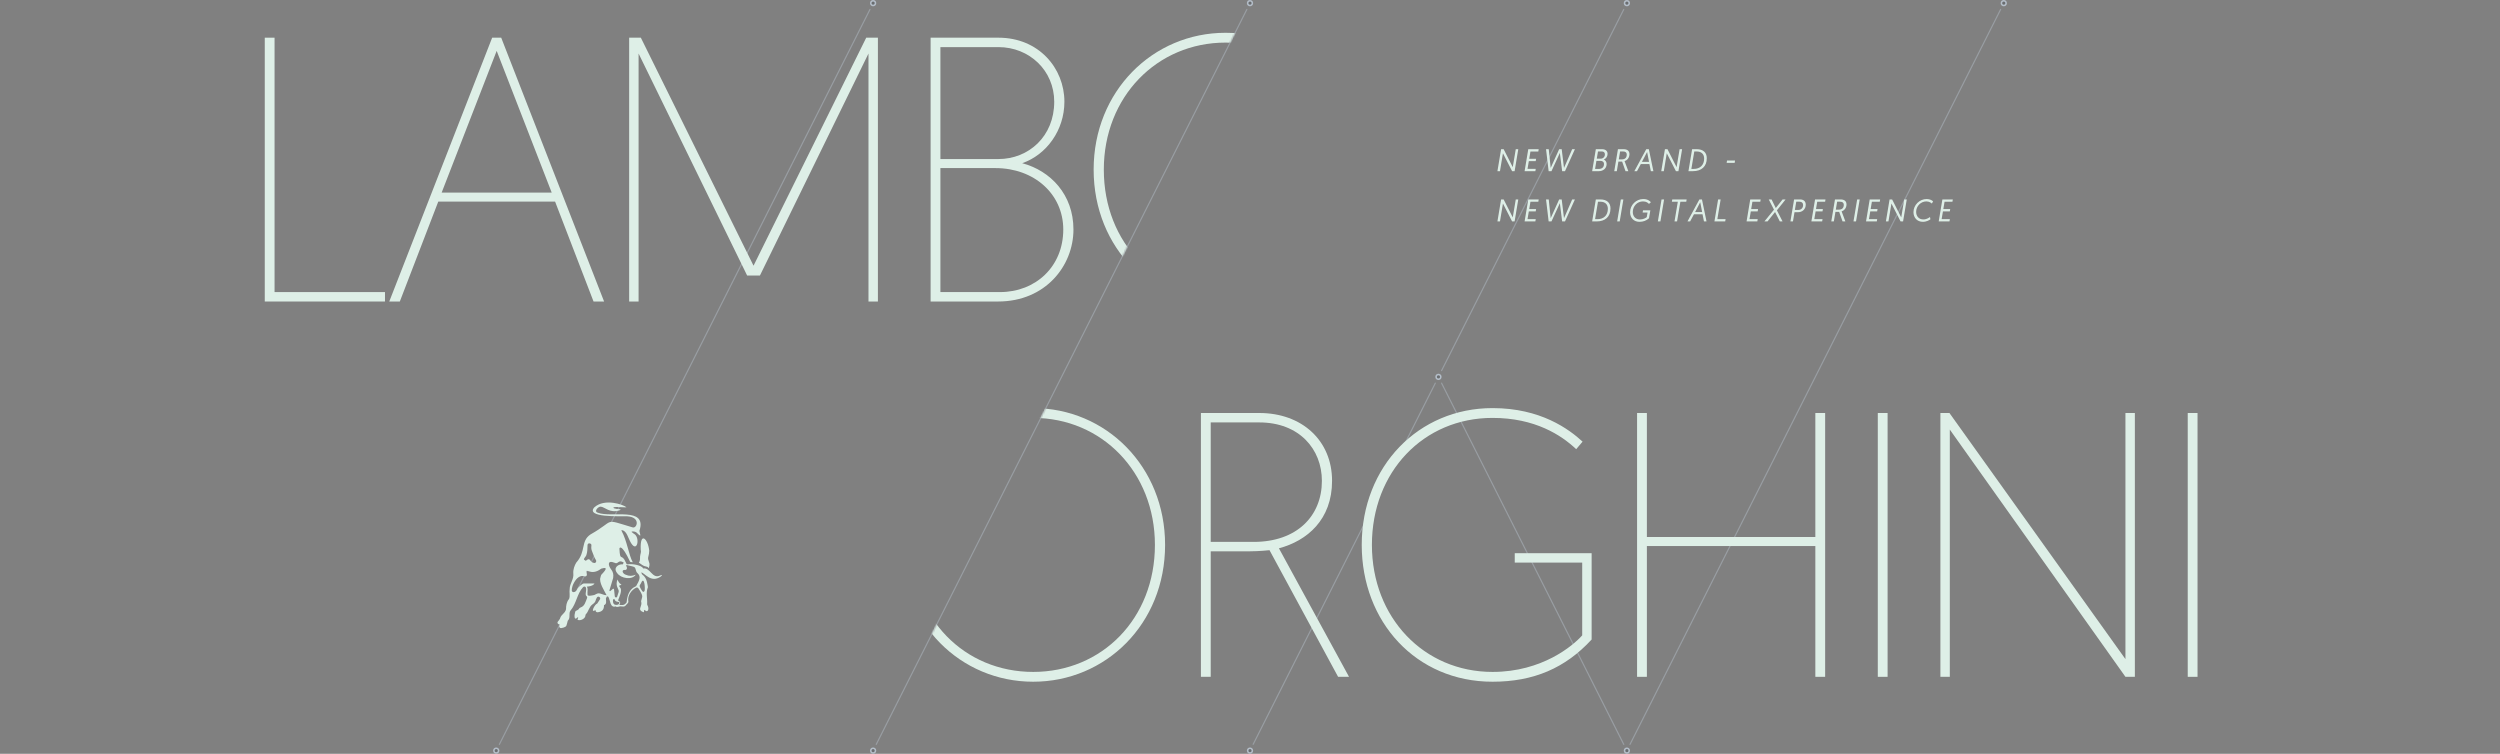 <svg width="1592" height="480" viewBox="0 0 1592 480" fill="none" xmlns="http://www.w3.org/2000/svg">
<rect x="0" y="0" width="1592" height="480" fill="#808080" stroke="none"/>
<g clip-path="url(#clip0_186_2795)">
<path opacity="0.48" d="M318.001 474L554.001 6" stroke="#B4BEC9" stroke-width="0.75" stroke-linecap="round"/>
<circle cx="316.001" cy="478" r="1.5" fill="#38414B" fill-opacity="0.294" stroke="#B4BEC9"/>
<circle cx="556.001" cy="2" r="1.5" fill="#38414B" fill-opacity="0.294" stroke="#B4BEC9"/>
<path opacity="0.48" d="M558.001 474L794.001 6" stroke="#B4BEC9" stroke-width="0.75" stroke-linecap="round"/>
<circle cx="556.001" cy="478" r="1.5" fill="#38414B" fill-opacity="0.294" stroke="#B4BEC9"/>
<circle cx="796.001" cy="2" r="1.5" fill="#38414B" fill-opacity="0.294" stroke="#B4BEC9"/>
<path opacity="0.48" d="M798.001 474L914.001 244" stroke="#B4BEC9" stroke-width="0.75" stroke-linecap="round"/>
<path opacity="0.48" d="M918.001 236L1034 6" stroke="#B4BEC9" stroke-width="0.75" stroke-linecap="round"/>
<circle cx="796.001" cy="478" r="1.5" fill="#38414B" fill-opacity="0.294" stroke="#B4BEC9"/>
<circle cx="1036" cy="2" r="1.5" fill="#38414B" fill-opacity="0.294" stroke="#B4BEC9"/>
<circle cx="916.001" cy="240" r="1.5" fill="#38414B" fill-opacity="0.294" stroke="#B4BEC9"/>
<path opacity="0.48" d="M1038 474L1274 6" stroke="#B4BEC9" stroke-width="0.75" stroke-linecap="round"/>
<circle cx="1036" cy="478" r="1.5" fill="#38414B" fill-opacity="0.294" stroke="#B4BEC9"/>
<circle cx="1276" cy="2" r="1.5" fill="#38414B" fill-opacity="0.294" stroke="#B4BEC9"/>
<path opacity="0.48" d="M1034 474L918.001 244" stroke="#B4BEC9" stroke-width="0.75" stroke-linecap="round"/>
<mask id="mask0_186_2795" style="mask-type:alpha" maskUnits="userSpaceOnUse" x="554" y="239" width="1038" height="241">
<path d="M554.999 480L675.999 240L1592 240L1592 480L554.999 480Z" fill="#D9D9D9"/>
</mask>
<g mask="url(#mask0_186_2795)">
<path d="M1393.15 431V263H1399.39V431H1393.15Z" fill="#DEEFE7"/>
<path d="M1235.64 431V263H1241.4L1353.48 419.72V263H1359.48V431H1353.48L1241.64 273.56V431H1235.64Z" fill="#DEEFE7"/>
<path d="M1195.78 431V263H1202.02V431H1195.78Z" fill="#DEEFE7"/>
<path d="M1042.49 431V263H1048.73V341.96H1156.01V263H1162.25V431H1156.01V347.72H1048.73V431H1042.49Z" fill="#DEEFE7"/>
<path d="M950.433 259.88C981.153 259.88 999.153 273.32 1007.79 281.24L1003.71 286.04C994.353 277.16 977.553 266.12 950.433 266.12C906.513 266.12 873.633 300.44 873.633 347C873.633 393.32 906.753 427.88 950.433 427.88C982.113 427.88 1001.79 411.08 1007.55 404.6V358.28H964.593V352.28H1013.55V407.24C996.753 425.48 976.593 434.12 950.433 434.12C901.713 434.12 867.153 395.96 867.153 347C867.153 296.84 903.393 259.88 950.433 259.88Z" fill="#DEEFE7"/>
<path d="M764.741 431V263H801.941C829.061 263 848.261 280.52 848.261 306.2C848.261 330.92 832.421 344.36 814.421 349.16L859.061 431H852.101L808.421 350.36C808.421 350.36 801.941 351.08 795.701 351.08H770.981V431H764.741ZM770.981 345.08H798.341C825.941 345.08 841.781 328.52 841.781 306.2C841.781 286.04 827.381 269 801.941 269H770.981V345.08Z" fill="#DEEFE7"/>
<path d="M657.931 434.12C611.851 434.12 573.931 397.4 573.931 347C573.931 297.08 611.611 259.88 657.931 259.88C704.251 259.88 741.931 297.08 741.931 347C741.931 397.4 704.011 434.12 657.931 434.12ZM657.931 266.12C614.251 266.12 580.411 300.68 580.411 347C580.411 394.04 614.251 427.88 657.931 427.88C701.611 427.88 735.451 394.04 735.451 347C735.451 300.68 701.611 266.12 657.931 266.12Z" fill="#DEEFE7"/>
</g>
<mask id="mask1_186_2795" style="mask-type:alpha" maskUnits="userSpaceOnUse" x="0" y="0" width="797" height="241">
<path d="M796.998 0L675.998 240L0 240L4.19986e-05 -6.10351e-05L796.998 0Z" fill="#D9D9D9"/>
</mask>
<g mask="url(#mask1_186_2795)">
<path d="M780.431 195.12C734.351 195.12 696.431 158.4 696.431 108C696.431 58.08 734.111 20.88 780.431 20.88C826.751 20.88 864.431 58.08 864.431 108C864.431 158.4 826.511 195.12 780.431 195.12ZM780.431 27.12C736.751 27.12 702.911 61.68 702.911 108C702.911 155.04 736.751 188.88 780.431 188.88C824.111 188.88 857.951 155.04 857.951 108C857.951 61.68 824.111 27.12 780.431 27.12Z" fill="#DEEFE7"/>
<path d="M592.612 192V24H635.812C661.492 24 677.812 43.44 677.812 64.8C677.812 83.04 666.292 98.64 650.932 103.92C668.932 108.72 683.572 123.84 683.572 146.16C683.572 169.2 665.812 192 635.572 192H592.612ZM598.852 101.28H635.812C655.012 101.28 671.332 86.88 671.332 64.8C671.332 44.88 655.492 30 635.812 30H598.852V101.28ZM598.852 186H636.772C659.572 186 677.092 169.68 677.092 146.16C677.092 123.6 658.612 107.04 633.892 107.04H598.852V186Z" fill="#DEEFE7"/>
<path d="M483.93 175.44H475.77L406.65 34.08V192H400.65V24H408.09L479.85 169.2L551.61 24H559.05V192H553.05V34.08L483.93 175.44Z" fill="#DEEFE7"/>
<path d="M353.486 128.4H279.086L254.606 192H247.886L313.406 24H319.166L384.686 192H377.966L353.486 128.4ZM351.326 122.64L316.286 32.4L281.246 122.64H351.326Z" fill="#DEEFE7"/>
<path d="M168.6 192V24H174.84V186H245.16V192H168.6Z" fill="#DEEFE7"/>
</g>
<mask id="mask2_186_2795" style="mask-type:alpha" maskUnits="userSpaceOnUse" x="272" y="240" width="232" height="240">
<rect x="272" y="240" width="232" height="240" fill="#D9D9D9"/>
</mask>
<g mask="url(#mask2_186_2795)">
<path d="M413.429 350.66C413.429 353.609 412.435 354.63 412.766 356.218C413.539 359.167 413.98 358.486 413.208 361.776L412.987 361.662C412.987 361.662 412.766 360.982 411.442 360.755C410.559 360.642 409.676 360.301 408.904 359.734L406.807 358.26C407.69 357.239 407.579 355.537 407.579 354.517C407.8 352.248 408.462 351.908 408.021 349.98C407.469 338.07 412.656 343.061 413.429 350.66ZM420.823 367.107C414.532 371.53 410.559 364.838 408.352 364.498L408.683 365.405C408.793 365.632 408.904 365.859 409.124 365.973C410.559 366.993 411.552 368.695 411.994 370.623C412.325 372.211 412.656 373.685 412.546 374.139C412.546 374.215 412.509 374.29 412.435 374.366C411.221 377.655 412.325 381.058 412.104 384.574C412.104 384.801 412.104 385.028 412.215 385.255C412.877 386.389 413.097 387.75 412.656 388.658C412.215 389.451 411.111 389.338 410.78 388.544C410.669 388.431 410.559 388.317 410.338 388.431C410.007 388.771 410.228 389.792 409.897 389.905C405.703 388.431 408.572 386.729 408.462 383.894C407.69 382.192 409.566 380.718 408.793 378.79C408.352 377.542 407.358 375.954 406.476 374.593C406.144 374.139 405.593 374.026 405.041 374.253C402.061 375.727 399.633 379.243 400.074 382.646C400.626 383.894 398.75 384.914 398.198 385.822C397.426 386.502 396.543 386.162 395.66 386.162C394.667 385.822 393.011 387.07 392.128 386.162C388.376 387.296 388.707 382.192 387.383 380.037C386.169 379.243 386.279 380.491 385.837 381.171C385.837 382.419 386.61 384.688 384.623 385.368C384.734 388.431 383.078 389.678 380.43 389.905C379.767 389.905 379.216 389.338 379.216 388.658V388.431C375.574 390.926 378.774 384.688 380.319 384.347C380.65 383.667 381.533 382.646 382.085 381.625C382.747 380.377 380.871 379.243 380.099 380.491C379.878 380.831 379.767 381.171 379.547 381.625C379.105 383.327 378.664 383.894 377.229 384.914C375.022 386.502 374.691 389.678 373.146 391.039C372.925 391.266 372.814 391.607 372.814 391.833C372.814 394.102 369.283 395.576 367.848 394.669C367.407 394.329 368.841 393.081 367.848 393.081C365.42 395.69 365.641 391.72 366.303 389.565C366.413 389.338 366.524 389.111 366.744 388.998C367.296 388.658 368.29 388.431 368.731 387.637C368.841 387.296 369.283 386.956 369.724 386.843C372.373 385.935 372.814 383.327 373.808 380.945C374.028 380.491 373.918 379.924 373.477 379.584C372.152 378.676 373.918 375.727 373.035 374.026C372.704 373.345 371.821 373.345 371.269 373.912C367.407 378.109 367.076 384.461 363.323 388.771C361.888 390.586 363.434 393.308 361.778 395.009C361.557 395.236 361.447 395.35 361.447 395.69C361.226 396.597 361.005 397.505 360.674 398.412C360.564 398.639 360.454 398.866 360.233 398.979C359.35 399.546 358.246 399.887 357.253 400C356.481 400 355.929 399.206 356.149 398.525L356.481 397.618H356.26C355.267 397.618 354.604 396.597 355.267 395.803C355.708 395.236 356.26 394.669 356.591 393.988C356.591 393.875 356.701 393.762 356.701 393.648C357.363 391.266 360.012 390.472 360.454 387.864C360.454 385.708 360.785 383.44 362.219 381.625C362.33 381.512 362.33 381.398 362.44 381.285C363.102 379.357 362.44 377.202 362.771 375.047C362.771 371.644 365.53 368.922 365.089 365.179C364.868 362.683 365.862 360.074 366.965 358.26C366.965 358.146 367.076 358.146 367.076 358.146C373.366 351 369.614 344.649 376.015 340.338C392.349 331.151 383.63 330.13 402.723 335.801C405.593 336.936 408.352 329.223 399.302 328.769C394.667 328.656 372.704 329.677 378.443 323.098C385.065 317.086 397.095 321.397 398.86 322.984C399.192 323.211 396.874 322.984 393.121 322.871C392.349 322.871 391.687 322.871 390.914 322.984C390.914 322.984 389.59 323.665 392.901 324.119C393.232 324.119 396.764 324.232 394.336 325.026C388.265 326.954 385.065 322.758 382.527 322.644C381.092 322.417 377.781 325.707 380.761 326.501C389.369 329.903 412.104 322.417 407.248 337.843C407.138 338.07 407.138 338.297 407.248 338.41L407.8 340.906L407.469 341.019C405.813 339.998 405.703 338.524 403.054 338.41C401.068 338.524 403.054 339.204 403.606 339.885C407.8 341.813 405.924 352.475 401.84 345.783C399.964 342.72 399.192 337.957 395.991 337.616C395.77 337.503 395.66 337.73 395.77 337.957C399.412 344.649 400.295 353.269 402.944 358.033L401.73 357.919C401.509 357.919 401.288 357.806 401.178 357.579C398.64 352.248 396.874 349.412 395.439 348.732C394.998 348.505 394.446 348.845 394.446 349.412C394.887 358.26 395.77 351.681 398.64 358.373C398.86 358.94 398.971 359.394 399.633 359.394C402.502 358.827 408.793 359.961 409.566 362.003C414.091 361.209 415.305 368.808 420.271 366.54C421.595 365.859 422.037 365.973 420.823 367.107ZM372.152 356.558L373.035 357.125C376.125 354.403 375.353 357.919 377.891 358.373C378.002 358.373 378.112 358.373 378.333 358.486C379.326 358.713 379.988 357.579 379.547 356.785C378.553 355.197 377.67 352.815 377.008 351C376.567 349.98 376.456 348.959 376.567 347.825C376.677 346.804 376.677 346.237 375.353 346.01C374.691 345.896 374.139 346.463 374.139 347.144C374.139 349.072 374.028 351.681 373.477 353.155C373.366 354.403 371.049 355.991 372.152 356.558ZM386.279 379.016C385.065 376.521 381.092 370.736 382.416 367.56C382.416 367.447 382.747 366.199 382.858 366.086C384.844 363.931 388.155 360.528 382.858 362.116C382.747 362.116 382.637 362.229 382.527 362.343C375.794 367.334 372.373 360.301 373.697 365.632C373.918 366.54 373.146 367.334 372.263 366.993C370.828 366.54 368.952 366.653 366.965 368.922C364.537 371.984 364.096 374.593 364.096 375.954C364.096 376.634 364.648 377.088 365.31 377.088C366.193 376.975 367.076 376.408 367.407 375.5C368.179 373.685 371.049 371.53 371.821 371.53H378.553C378.553 371.53 378.112 373.232 373.697 373.572C373.697 373.685 373.808 373.799 373.808 373.799C374.58 375.16 373.918 376.634 374.139 378.79C374.249 379.81 376.788 379.243 378.443 378.903C378.517 378.903 378.59 378.865 378.664 378.79C380.319 377.996 380.761 377.542 382.306 377.996L385.065 378.903L386.279 379.016ZM394.004 384.688C394.667 384.007 394.777 383.213 393.232 383.213C392.901 383.213 392.128 382.873 391.907 382.646L391.135 381.398C390.804 381.398 390.473 381.625 390.362 381.965C390.252 382.759 390.252 384.801 391.797 385.141C393.232 385.368 394.004 384.801 394.004 384.688ZM392.68 371.644V371.53C392.68 370.623 392.901 369.829 393.232 369.035C393.232 369.035 394.225 371.871 395.77 372.097C395.77 372.097 394.998 372.891 394.115 373.005L394.998 374.366C396.432 375.954 394.225 380.604 393.563 382.306L394.446 382.986C394.887 383.327 395.108 384.007 394.777 384.461C394.336 385.255 394.115 385.255 394.998 385.255H396.653L397.536 385.028L398.75 384.007C398.971 383.78 399.081 383.44 399.081 383.1L399.192 382.419V382.192C399.743 378.222 401.288 374.933 404.71 373.459C404.82 373.459 405.041 373.232 405.151 373.118C407.027 369.829 408.462 367.22 405.924 364.952C405.593 364.725 405.262 364.158 405.151 363.817C404.158 360.415 404.82 361.322 398.86 359.734C398.75 359.961 398.75 360.301 398.86 360.528C399.854 362.229 398.75 363.25 397.536 362.91C395.66 363.137 396.543 365.292 398.419 365.973C400.737 366.993 402.502 366.88 404.82 365.973C402.613 369.489 395.439 368.468 393.011 364.952C390.142 361.436 394.004 359.054 396.543 359.394L397.205 358.26C393.563 355.878 393.784 359.734 391.356 358.373C386.72 356.445 387.162 359.961 389.148 362.57C390.362 364.044 390.804 365.859 390.473 367.787V368.014L388.045 376.067C388.045 376.294 388.376 376.521 388.597 376.408L390.362 374.933C390.693 374.82 391.025 375.047 391.025 375.387L391.466 379.47C391.466 380.377 392.128 380.718 392.901 380.264L393.894 377.202C394.115 376.521 394.004 375.84 393.673 375.273C393.121 374.139 392.68 373.005 392.68 371.757V371.644ZM408.241 371.303C407.91 371.871 407.69 372.211 407.469 372.551C407.248 372.891 407.248 373.345 407.469 373.799C408.241 375.16 409.455 378.222 410.449 376.294C411.001 374.593 410.228 366.426 408.241 371.303Z" fill="#DEEFE7"/>
</g>
<path d="M1234.57 141L1236.91 127H1243.55L1243.31 128.48H1238.29L1237.51 133.14H1241.89L1241.65 134.6H1237.27L1236.43 139.54H1241.67L1241.43 141H1234.57Z" fill="#DEEFE7"/>
<path d="M1229.02 138.18L1229.28 139.66C1228.66 140.14 1226.86 141.26 1224.5 141.26C1220.86 141.26 1218.5 138.64 1218.5 135.1C1218.5 130.44 1222.48 126.74 1226.9 126.74C1229 126.74 1230.34 127.6 1230.98 128.2L1230.22 129.64C1229.76 129.2 1228.54 128.26 1226.68 128.26C1223.2 128.26 1220.2 131.22 1220.2 134.92C1220.2 137.68 1221.94 139.74 1224.8 139.74C1226.92 139.74 1228.48 138.58 1229.02 138.18Z" fill="#DEEFE7"/>
<path d="M1200.94 141L1203.28 127H1204.9L1210.7 138.44L1212.62 127H1214.22L1211.88 141H1210.28L1204.46 129.6L1202.56 141H1200.94Z" fill="#DEEFE7"/>
<path d="M1188.29 141L1190.63 127H1197.27L1197.03 128.48H1192.01L1191.23 133.14H1195.61L1195.37 134.6H1190.99L1190.15 139.54H1195.39L1195.15 141H1188.29Z" fill="#DEEFE7"/>
<path d="M1180.3 141L1182.64 127H1184.26L1181.92 141H1180.3Z" fill="#DEEFE7"/>
<path d="M1166.17 141L1168.51 127H1172.07C1174.59 127 1175.85 128.18 1175.85 130.18C1175.85 132.12 1174.73 133.98 1172.73 134.58L1175.13 141H1173.33L1171.19 134.92H1168.81L1167.79 141H1166.17ZM1169.05 133.5H1170.99C1172.91 133.5 1174.13 132.52 1174.13 130.42C1174.13 129.22 1173.43 128.44 1171.73 128.44H1169.89L1169.05 133.5Z" fill="#DEEFE7"/>
<path d="M1153.49 141L1155.83 127H1162.47L1162.23 128.48H1157.21L1156.43 133.14H1160.81L1160.57 134.6H1156.19L1155.35 139.54H1160.59L1160.35 141H1153.49Z" fill="#DEEFE7"/>
<path d="M1140.14 141L1142.48 127H1146.32C1148.56 127 1149.9 128.24 1149.9 130.32C1149.9 133.22 1147.74 135.14 1144.96 135.14H1142.74L1141.76 141H1140.14ZM1142.98 133.7H1145.06C1147 133.7 1148.22 132.4 1148.22 130.58C1148.22 129.26 1147.42 128.44 1145.94 128.44H1143.86L1142.98 133.7Z" fill="#DEEFE7"/>
<path d="M1133.39 141L1130.35 135L1125.55 141H1123.57L1129.67 133.52L1126.33 127H1128.13L1130.83 132.48L1135.15 127H1137.07L1131.53 133.94L1135.13 141H1133.39Z" fill="#DEEFE7"/>
<path d="M1112.21 141L1114.55 127H1121.19L1120.95 128.48H1115.93L1115.15 133.14H1119.53L1119.29 134.6H1114.91L1114.07 139.54H1119.31L1119.07 141H1112.21Z" fill="#DEEFE7"/>
<path d="M1091.75 141L1094.09 127H1095.71L1093.61 139.54H1098.85L1098.61 141H1091.75Z" fill="#DEEFE7"/>
<path d="M1084.17 136.46H1078.71L1076.27 141H1074.59L1082.17 127H1083.81L1086.71 141H1085.09L1084.17 136.46ZM1083.93 135.06L1082.71 128.78L1079.43 135.06H1083.93Z" fill="#DEEFE7"/>
<path d="M1066.33 141L1068.43 128.48H1064.65L1064.89 127H1074.05L1073.81 128.48H1070.05L1067.95 141H1066.33Z" fill="#DEEFE7"/>
<path d="M1055.73 141L1058.07 127H1059.69L1057.35 141H1055.73Z" fill="#DEEFE7"/>
<path d="M1046.46 126.74C1049.24 126.74 1050.68 128.04 1051.28 128.78L1050.06 129.86C1049.52 129.24 1048.44 128.26 1046.24 128.26C1042.62 128.26 1039.76 131.24 1039.76 134.98C1039.76 137.8 1041.54 139.76 1044.3 139.76C1046.56 139.76 1048.12 138.72 1048.64 138.28L1049.14 135.36H1046.02L1046.26 133.94H1050.94L1050.08 139.02C1048.3 140.56 1046.36 141.26 1043.98 141.26C1040.46 141.26 1038.04 138.76 1038.04 135.16C1038.04 130.52 1041.88 126.74 1046.46 126.74Z" fill="#DEEFE7"/>
<path d="M1029.81 141L1032.15 127H1033.77L1031.43 141H1029.81Z" fill="#DEEFE7"/>
<path d="M1013.88 141L1016.22 127H1019.1C1023.3 127 1025.56 129.16 1025.56 132.74C1025.56 138.04 1022.16 141 1016.76 141H1013.88ZM1015.74 139.56H1017.32C1021.2 139.56 1023.88 137.16 1023.88 132.98C1023.88 130.14 1022.12 128.46 1019.18 128.46H1017.6L1015.74 139.56Z" fill="#DEEFE7"/>
<path d="M994.775 141L993.315 129.38L987.975 141H986.175L984.515 127H986.235L987.475 138.94L992.875 127H994.495L995.955 138.94L1001.17 127H1002.91L996.595 141H994.775Z" fill="#DEEFE7"/>
<path d="M970.862 141L973.202 127H979.842L979.602 128.48H974.582L973.802 133.14H978.182L977.942 134.6H973.562L972.722 139.54H977.962L977.722 141H970.862Z" fill="#DEEFE7"/>
<path d="M953.56 141L955.9 127H957.52L963.32 138.44L965.24 127H966.84L964.5 141H962.9L957.08 129.6L955.18 141H953.56Z" fill="#DEEFE7"/>
<path d="M1099.53 103.72L1099.77 102.24H1104.87L1104.63 103.72H1099.53Z" fill="#DEEFE7"/>
<path d="M1075.2 109L1077.54 95H1080.42C1084.62 95 1086.88 97.16 1086.88 100.74C1086.88 106.04 1083.48 109 1078.08 109H1075.2ZM1077.06 107.56H1078.64C1082.52 107.56 1085.2 105.16 1085.2 100.98C1085.2 98.14 1083.44 96.46 1080.5 96.46H1078.92L1077.06 107.56Z" fill="#DEEFE7"/>
<path d="M1057.89 109L1060.23 95H1061.85L1067.65 106.44L1069.57 95H1071.17L1068.83 109H1067.23L1061.41 97.6L1059.51 109H1057.89Z" fill="#DEEFE7"/>
<path d="M1050.34 104.46H1044.88L1042.44 109H1040.76L1048.34 95H1049.98L1052.88 109H1051.26L1050.34 104.46ZM1050.1 103.06L1048.88 96.78L1045.6 103.06H1050.1Z" fill="#DEEFE7"/>
<path d="M1027.96 109L1030.3 95H1033.86C1036.38 95 1037.64 96.18 1037.64 98.18C1037.64 100.12 1036.52 101.98 1034.52 102.58L1036.92 109H1035.12L1032.98 102.92H1030.6L1029.58 109H1027.96ZM1030.84 101.5H1032.78C1034.7 101.5 1035.92 100.52 1035.92 98.42C1035.92 97.22 1035.22 96.44 1033.52 96.44H1031.68L1030.84 101.5Z" fill="#DEEFE7"/>
<path d="M1013.88 109L1016.22 95H1020.08C1022.44 95 1023.7 96.14 1023.7 97.98C1023.7 99.68 1022.74 100.96 1021.32 101.66C1022.4 102.08 1023.1 103.08 1023.1 104.44C1023.1 107.26 1020.86 109 1018.16 109H1013.88ZM1016.82 101.06H1019.24C1020.84 101.06 1022 99.92 1022 98.28C1022 97.16 1021.32 96.44 1020.02 96.44H1017.6L1016.82 101.06ZM1015.74 107.58H1018.12C1020.02 107.58 1021.42 106.6 1021.42 104.5C1021.42 103.02 1020.4 102.42 1018.96 102.42H1016.6L1015.74 107.58Z" fill="#DEEFE7"/>
<path d="M994.775 109L993.315 97.38L987.975 109H986.175L984.515 95H986.235L987.475 106.94L992.875 95H994.495L995.955 106.94L1001.17 95H1002.91L996.595 109H994.775Z" fill="#DEEFE7"/>
<path d="M970.862 109L973.202 95H979.842L979.602 96.48H974.582L973.802 101.14H978.182L977.942 102.6H973.562L972.722 107.54H977.962L977.722 109H970.862Z" fill="#DEEFE7"/>
<path d="M953.56 109L955.9 95H957.52L963.32 106.44L965.24 95H966.84L964.5 109H962.9L957.08 97.6L955.18 109H953.56Z" fill="#DEEFE7"/>
</g>
<defs>
<clipPath id="clip0_186_2795">
<rect width="1592" height="480" fill="white"/>
</clipPath>
</defs>
</svg>
